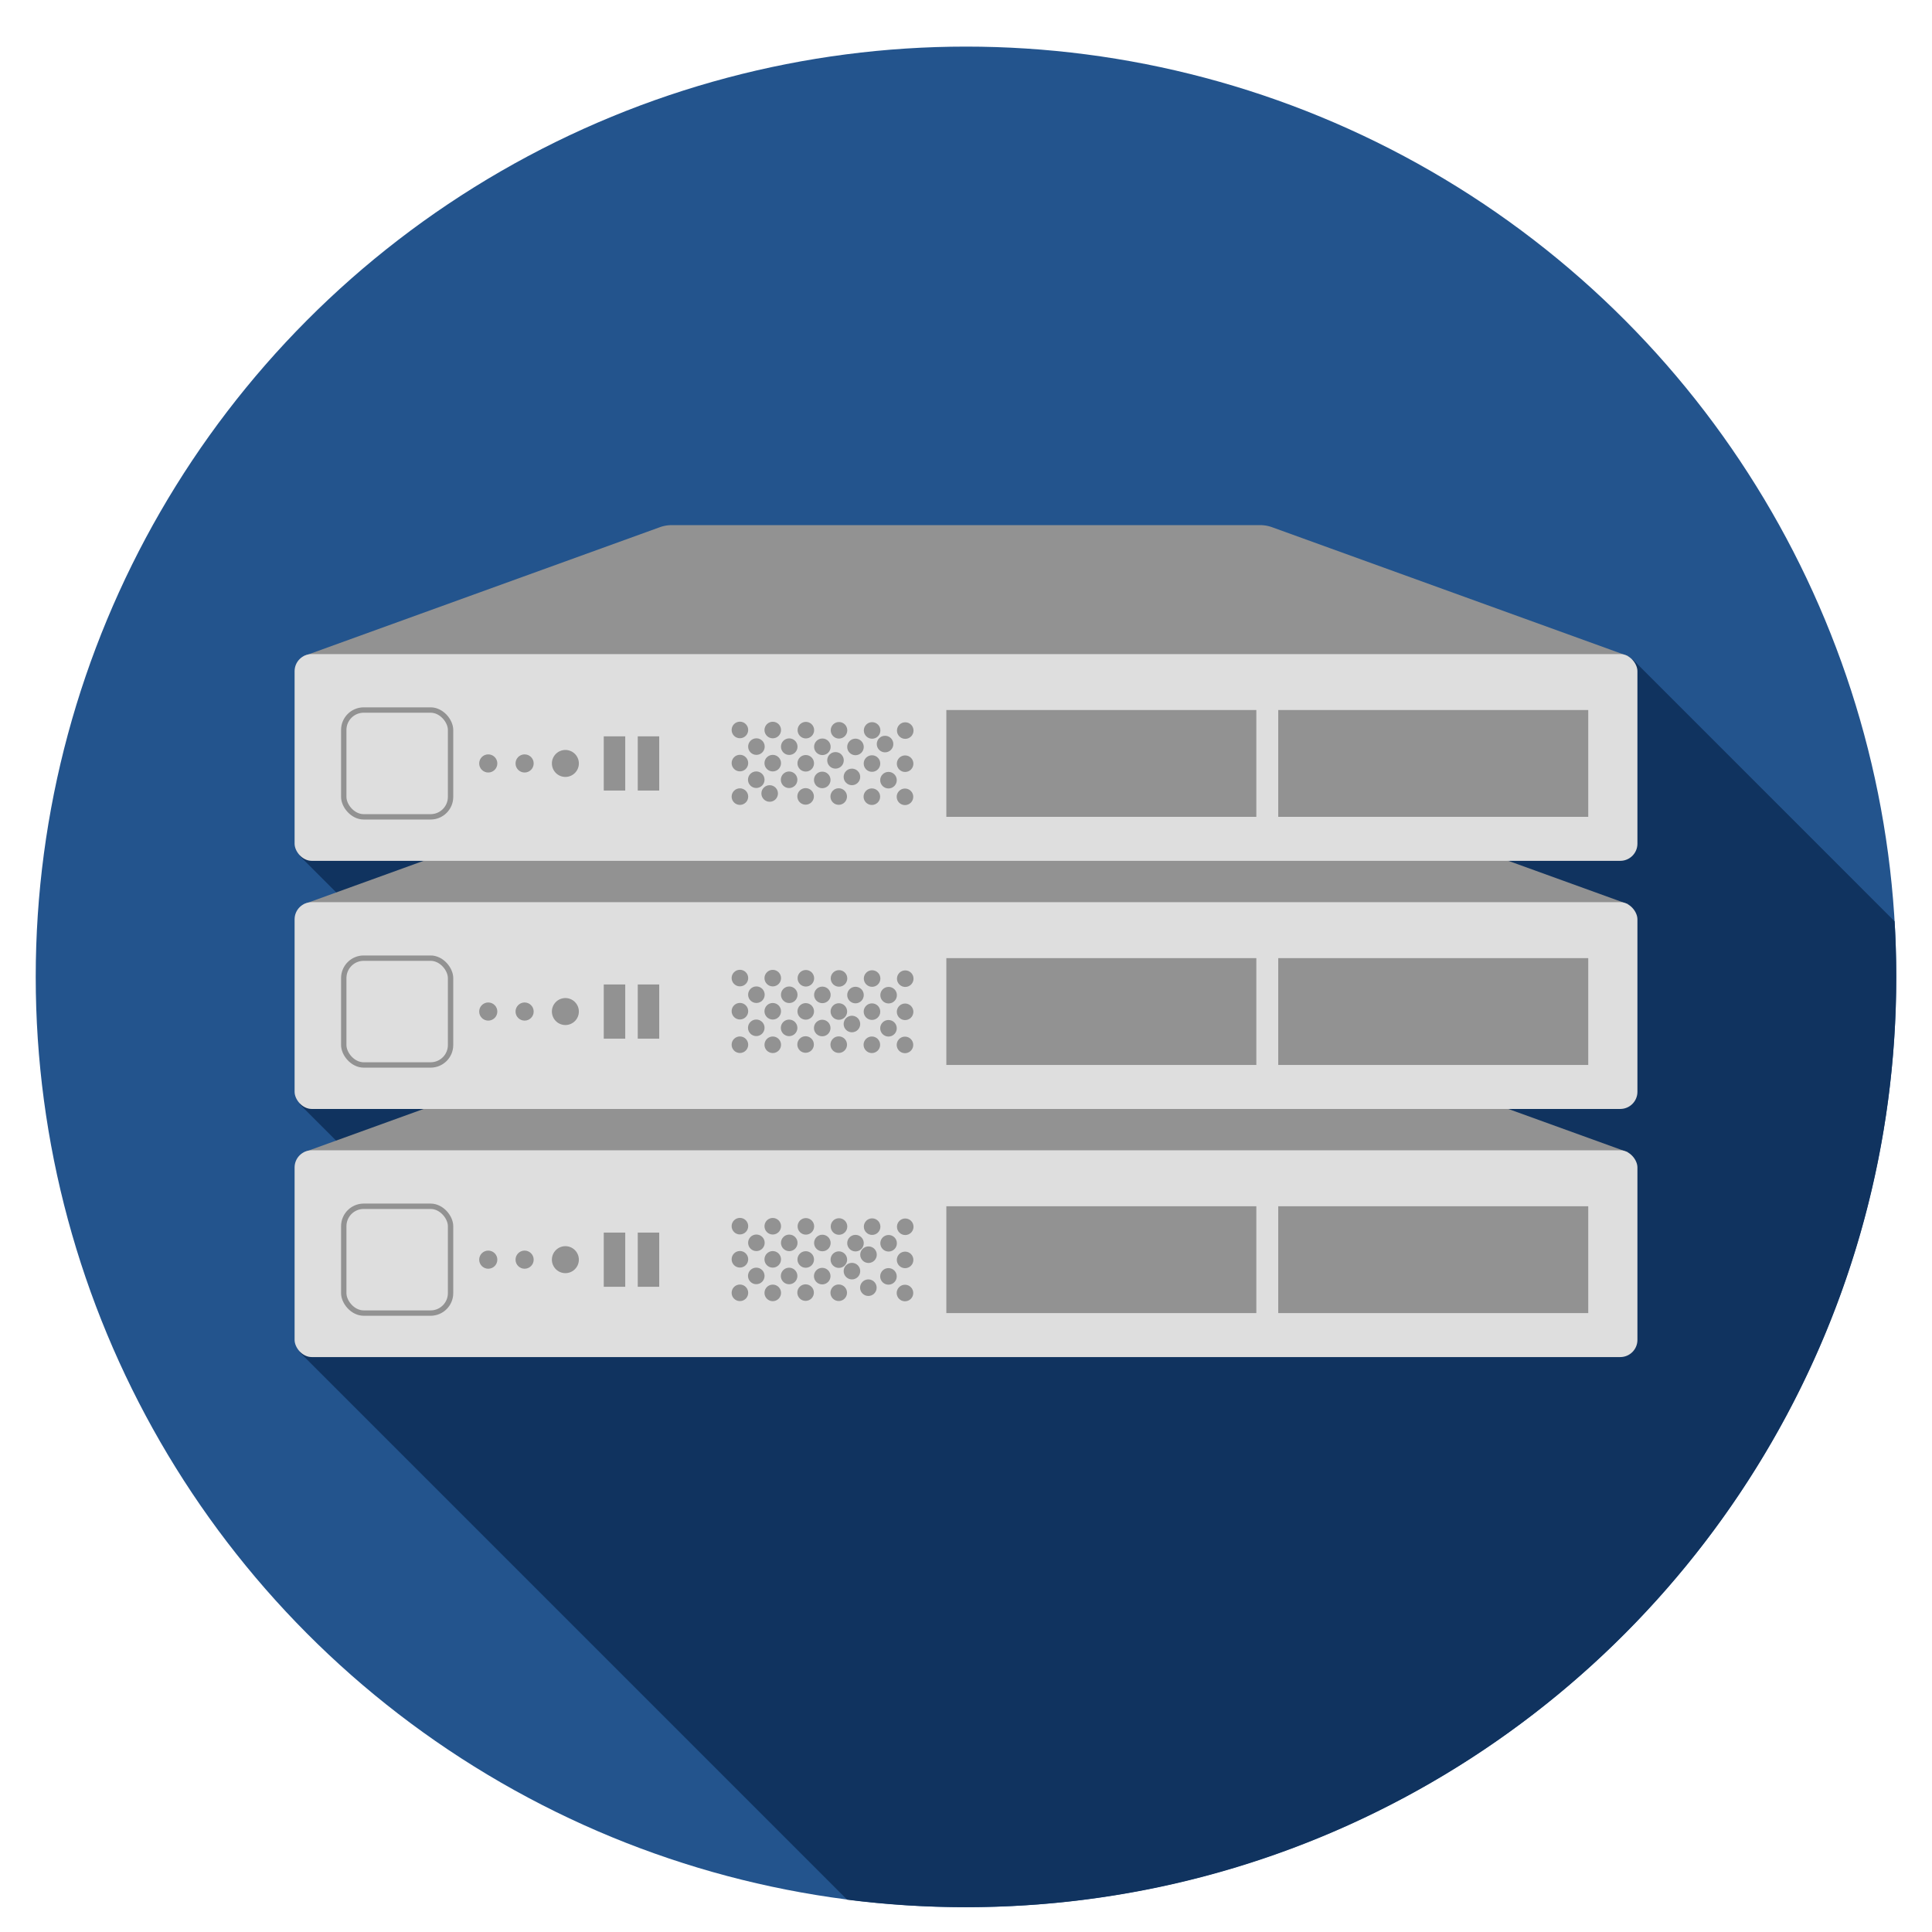 <svg id="Layer_2" data-name="Layer 2" xmlns="http://www.w3.org/2000/svg" viewBox="0 0 1080 1080"><defs><style>.cls-1{fill:#23548d;}.cls-2{fill:#10335f;}.cls-3{fill:#929292;}.cls-4{fill:#dedede;}.cls-5{fill:none;stroke:#929292;stroke-miterlimit:10;stroke-width:3px;}</style></defs><title>All_Icons</title><circle class="cls-1" cx="540" cy="546.08" r="520.03"/><path class="cls-2" d="M1060,546.08q0-15.64-.92-31.06L912.75,368.67,167.43,478.34l72,72-72,66.81,115.7,115.7-115.7,22.94,306.14,306.14a525,525,0,0,0,66.43,4.2C827.2,1066.11,1060,833.29,1060,546.08Z"/><path class="cls-3" d="M169.55,644.24l199.37-72.15a19.68,19.68,0,0,1,6.66-1.14H704.36a19.68,19.68,0,0,1,6.66,1.14l199.37,72.15"/><rect class="cls-4" x="164.68" y="643.03" width="750.65" height="115.58" rx="9.59" ry="9.59"/><rect class="cls-5" x="192.16" y="674.31" width="59.71" height="59.71" rx="11.15" ry="11.15"/><rect class="cls-3" x="529.01" y="674.31" width="173.29" height="59.71"/><rect class="cls-3" x="714.55" y="674.31" width="173.29" height="59.71"/><circle class="cls-3" cx="272.94" cy="704.16" r="5.07"/><circle class="cls-3" cx="293.26" cy="704.16" r="5.07"/><circle class="cls-3" cx="316.05" cy="704.16" r="7.54"/><rect class="cls-3" x="337.51" y="689.02" width="12" height="30.3"/><rect class="cls-3" x="356.51" y="689.02" width="12" height="30.3"/><circle class="cls-3" cx="432" cy="685.52" r="4.63" transform="translate(-255.27 1114.72) rotate(-89.77)"/><circle class="cls-3" cx="441.22" cy="694.81" r="4.63" transform="translate(-255.38 1133.2) rotate(-89.77)"/><circle class="cls-3" cx="450.44" cy="704.11" r="4.63" transform="translate(-255.5 1151.67) rotate(-89.77)"/><circle class="cls-3" cx="469.03" cy="685.67" r="4.63" transform="translate(-218.54 1151.9) rotate(-89.77)"/><circle class="cls-3" cx="450.52" cy="685.59" r="4.63" transform="translate(-236.9 1133.31) rotate(-89.77)"/><circle class="cls-3" cx="459.74" cy="694.89" r="4.63" transform="translate(-237.02 1151.79) rotate(-89.77)"/><circle class="cls-3" cx="468.96" cy="704.18" r="4.63" transform="translate(-237.13 1170.27) rotate(-89.77)"/><circle class="cls-3" cx="478.25" cy="694.96" r="4.63" transform="translate(-218.65 1170.38) rotate(-89.77)"/><circle class="cls-3" cx="487.48" cy="704.26" r="4.63" transform="matrix(0, -1, 1, 0, -218.76, 1188.86)"/><circle class="cls-3" cx="506.07" cy="685.82" r="4.63" transform="translate(-181.81 1189.08) rotate(-89.77)"/><circle class="cls-3" cx="487.55" cy="685.74" r="4.63" transform="translate(-200.17 1170.49) rotate(-89.77)"/><circle class="cls-3" cx="496.77" cy="695.04" r="4.63" transform="translate(-200.29 1188.97) rotate(-89.77)"/><circle class="cls-3" cx="505.99" cy="704.33" r="4.63" transform="translate(-200.4 1207.45) rotate(-89.77)"/><circle class="cls-3" cx="441.15" cy="713.33" r="4.63" transform="translate(-273.98 1151.56) rotate(-89.77)"/><circle class="cls-3" cx="450.37" cy="722.62" r="4.63" transform="translate(-274.09 1170.04) rotate(-89.77)"/><circle class="cls-3" cx="478.18" cy="713.48" r="4.63" transform="matrix(0, -1, 1, 0, -237.24, 1188.75)"/><circle class="cls-3" cx="459.66" cy="713.4" r="4.63" transform="translate(-255.61 1170.15) rotate(-89.77)"/><circle class="cls-3" cx="468.88" cy="722.7" r="4.63" transform="translate(-255.72 1188.63) rotate(-89.77)"/><circle class="cls-3" cx="487.4" cy="722.78" r="4.63" transform="matrix(0, -1, 1, 0, -237.36, 1207.22)"/><circle class="cls-3" cx="496.7" cy="713.55" r="4.63" transform="translate(-218.88 1207.34) rotate(-89.77)"/><circle class="cls-3" cx="505.92" cy="722.85" r="4.63" transform="translate(-218.99 1225.82) rotate(-89.77)"/><circle class="cls-3" cx="432" cy="704.03" r="4.63" transform="translate(-273.79 1133.16) rotate(-89.77)"/><circle class="cls-3" cx="432" cy="722.78" r="4.63" transform="translate(-292.53 1151.83) rotate(-89.77)"/><circle class="cls-3" cx="413.64" cy="685.48" r="4.63" transform="translate(-273.52 1096.32) rotate(-89.77)"/><circle class="cls-3" cx="422.86" cy="694.77" r="4.63" transform="translate(-273.63 1114.8) rotate(-89.77)"/><circle class="cls-3" cx="422.79" cy="713.29" r="4.63" transform="translate(-292.22 1133.17) rotate(-89.77)"/><circle class="cls-3" cx="413.64" cy="703.99" r="4.63" transform="translate(-292.03 1114.76) rotate(-89.77)"/><circle class="cls-3" cx="413.64" cy="722.74" r="4.63" transform="translate(-310.78 1133.43) rotate(-89.77)"/><path class="cls-3" d="M169.55,505.54l199.37-72.15a19.68,19.68,0,0,1,6.66-1.14H704.36a19.68,19.68,0,0,1,6.66,1.14l199.37,72.15"/><rect class="cls-4" x="164.68" y="504.33" width="750.65" height="115.58" rx="9.59" ry="9.59"/><rect class="cls-5" x="192.16" y="535.61" width="59.71" height="59.71" rx="11.15" ry="11.15"/><rect class="cls-3" x="529.01" y="535.61" width="173.29" height="59.71"/><rect class="cls-3" x="714.55" y="535.61" width="173.29" height="59.71"/><circle class="cls-3" cx="272.94" cy="565.46" r="5.07"/><circle class="cls-3" cx="293.26" cy="565.46" r="5.07"/><circle class="cls-3" cx="316.05" cy="565.46" r="7.54"/><rect class="cls-3" x="337.51" y="550.32" width="12" height="30.3"/><rect class="cls-3" x="356.51" y="550.32" width="12" height="30.3"/><circle class="cls-3" cx="432" cy="546.82" r="4.63" transform="translate(-116.57 976.58) rotate(-89.77)"/><circle class="cls-3" cx="441.22" cy="556.11" r="4.63" transform="translate(-116.69 995.06) rotate(-89.77)"/><circle class="cls-3" cx="450.44" cy="565.41" r="4.63" transform="translate(-116.8 1013.54) rotate(-89.77)"/><circle class="cls-3" cx="469.03" cy="546.97" r="4.63" transform="translate(-79.84 1013.77) rotate(-89.77)"/><circle class="cls-3" cx="450.52" cy="546.89" r="4.63" transform="translate(-98.21 995.18) rotate(-89.77)"/><circle class="cls-3" cx="459.74" cy="556.19" r="4.63" transform="translate(-98.32 1013.65) rotate(-89.77)"/><circle class="cls-3" cx="468.96" cy="565.48" r="4.63" transform="translate(-98.43 1032.13) rotate(-89.77)"/><circle class="cls-3" cx="478.25" cy="556.26" r="4.63" transform="translate(-79.95 1032.25) rotate(-89.77)"/><circle class="cls-3" cx="487.48" cy="565.56" r="4.63" transform="translate(-80.07 1050.72) rotate(-89.77)"/><circle class="cls-3" cx="506.07" cy="547.12" r="4.63" transform="translate(-43.11 1050.95) rotate(-89.77)"/><circle class="cls-3" cx="487.55" cy="547.04" r="4.63" transform="translate(-61.48 1032.36) rotate(-89.77)"/><circle class="cls-3" cx="496.77" cy="556.34" r="4.63" transform="translate(-61.59 1050.84) rotate(-89.77)"/><circle class="cls-3" cx="505.99" cy="565.63" r="4.63" transform="translate(-61.7 1069.32) rotate(-89.77)"/><circle class="cls-3" cx="441.15" cy="574.63" r="4.63" transform="translate(-135.28 1013.43) rotate(-89.77)"/><circle class="cls-3" cx="450.37" cy="583.92" r="4.63" transform="translate(-135.39 1031.91) rotate(-89.77)"/><circle class="cls-3" cx="478.18" cy="574.78" r="4.63" transform="matrix(0, -1, 1, 0, -98.55, 1050.61)"/><circle class="cls-3" cx="459.66" cy="574.7" r="4.63" transform="translate(-116.91 1032.02) rotate(-89.77)"/><circle class="cls-3" cx="468.88" cy="584" r="4.63" transform="translate(-117.02 1050.5) rotate(-89.77)"/><circle class="cls-3" cx="487.4" cy="584.08" r="4.63" transform="translate(-98.66 1069.09) rotate(-89.77)"/><circle class="cls-3" cx="496.7" cy="574.86" r="4.63" transform="translate(-80.18 1069.2) rotate(-89.77)"/><circle class="cls-3" cx="505.92" cy="584.15" r="4.63" transform="translate(-80.29 1087.68) rotate(-89.77)"/><circle class="cls-3" cx="432" cy="565.33" r="4.63" transform="translate(-135.09 995.03) rotate(-89.77)"/><circle class="cls-3" cx="432" cy="584.08" r="4.63" transform="translate(-153.83 1013.69) rotate(-89.77)"/><circle class="cls-3" cx="413.64" cy="546.78" r="4.63" transform="translate(-134.82 958.19) rotate(-89.77)"/><circle class="cls-3" cx="422.86" cy="556.07" r="4.63" transform="translate(-134.93 976.67) rotate(-89.77)"/><circle class="cls-3" cx="422.79" cy="574.59" r="4.63" transform="translate(-153.52 995.03) rotate(-89.77)"/><circle class="cls-3" cx="413.64" cy="565.3" r="4.63" transform="translate(-153.34 976.63) rotate(-89.77)"/><circle class="cls-3" cx="413.64" cy="584.04" r="4.63" transform="translate(-172.08 995.3) rotate(-89.77)"/><path class="cls-3" d="M169.55,366.84l199.37-72.15a19.68,19.68,0,0,1,6.66-1.14H704.36a19.68,19.68,0,0,1,6.66,1.14l199.37,72.15"/><rect class="cls-4" x="164.68" y="365.63" width="750.65" height="115.58" rx="9.59" ry="9.59"/><rect class="cls-5" x="192.16" y="396.91" width="59.71" height="59.71" rx="11.15" ry="11.15"/><rect class="cls-3" x="529.01" y="396.91" width="173.29" height="59.71"/><rect class="cls-3" x="714.55" y="396.91" width="173.29" height="59.71"/><circle class="cls-3" cx="272.94" cy="426.77" r="5.07"/><circle class="cls-3" cx="293.26" cy="426.77" r="5.07"/><circle class="cls-3" cx="316.05" cy="426.77" r="7.54"/><rect class="cls-3" x="337.51" y="411.62" width="12" height="30.3"/><rect class="cls-3" x="356.51" y="411.62" width="12" height="30.3"/><circle class="cls-3" cx="432" cy="408.12" r="4.63" transform="translate(22.13 838.45) rotate(-89.77)"/><circle class="cls-3" cx="441.22" cy="417.41" r="4.63" transform="translate(22.01 856.93) rotate(-89.77)"/><circle class="cls-3" cx="450.44" cy="426.71" r="4.63" transform="translate(21.9 875.41) rotate(-89.77)"/><circle class="cls-3" cx="469.03" cy="408.27" r="4.63" transform="translate(58.86 875.63) rotate(-89.77)"/><circle class="cls-3" cx="450.52" cy="408.19" r="4.63" transform="translate(40.49 857.04) rotate(-89.77)"/><circle class="cls-3" cx="459.74" cy="417.49" r="4.63" transform="translate(40.38 875.52) rotate(-89.77)"/><circle class="cls-3" cx="468.96" cy="426.78" r="4.63" transform="matrix(0, -1, 1, 0, 40.27, 894)"/><circle class="cls-3" cx="478.25" cy="417.56" r="4.63" transform="translate(58.74 894.11) rotate(-89.77)"/><circle class="cls-3" cx="487.48" cy="426.86" r="4.63" transform="translate(58.63 912.59) rotate(-89.77)"/><circle class="cls-3" cx="506.07" cy="408.42" r="4.63" transform="translate(95.59 912.82) rotate(-89.77)"/><circle class="cls-3" cx="487.55" cy="408.34" r="4.63" transform="translate(77.22 894.23) rotate(-89.77)"/><circle class="cls-3" cx="496.77" cy="417.64" r="4.63" transform="matrix(0, -1, 1, 0, 77.11, 912.7)"/><circle class="cls-3" cx="505.99" cy="426.94" r="4.63" transform="translate(77 931.18) rotate(-89.77)"/><circle class="cls-3" cx="441.15" cy="435.93" r="4.63" transform="translate(3.42 875.29) rotate(-89.77)"/><circle class="cls-3" cx="450.37" cy="445.23" r="4.63" transform="translate(3.31 893.77) rotate(-89.77)"/><circle class="cls-3" cx="478.18" cy="436.08" r="4.63" transform="matrix(0, -1, 1, 0, 40.15, 912.48)"/><circle class="cls-3" cx="459.66" cy="436.01" r="4.63" transform="translate(21.79 893.89) rotate(-89.77)"/><circle class="cls-3" cx="468.88" cy="445.3" r="4.63" transform="translate(21.67 912.36) rotate(-89.77)"/><circle class="cls-3" cx="487.4" cy="445.38" r="4.63" transform="translate(40.04 930.96) rotate(-89.77)"/><circle class="cls-3" cx="496.7" cy="436.16" r="4.63" transform="translate(58.52 931.07) rotate(-89.77)"/><circle class="cls-3" cx="505.92" cy="445.45" r="4.63" transform="translate(58.41 949.55) rotate(-89.77)"/><circle class="cls-3" cx="432" cy="426.63" r="4.63" transform="translate(3.61 856.89) rotate(-89.77)"/><circle class="cls-3" cx="432" cy="445.38" r="4.63" transform="matrix(0, -1, 1, 0, -15.13, 875.56)"/><circle class="cls-3" cx="413.64" cy="408.08" r="4.63" transform="translate(3.88 820.05) rotate(-89.77)"/><circle class="cls-3" cx="422.86" cy="417.38" r="4.63" transform="translate(3.77 838.53) rotate(-89.77)"/><circle class="cls-3" cx="422.79" cy="435.89" r="4.63" transform="translate(-14.83 856.9) rotate(-89.77)"/><circle class="cls-3" cx="413.64" cy="426.6" r="4.63" transform="translate(-14.64 838.49) rotate(-89.77)"/><circle class="cls-3" cx="413.64" cy="445.34" r="4.63" transform="translate(-33.38 857.16) rotate(-89.77)"/></svg>